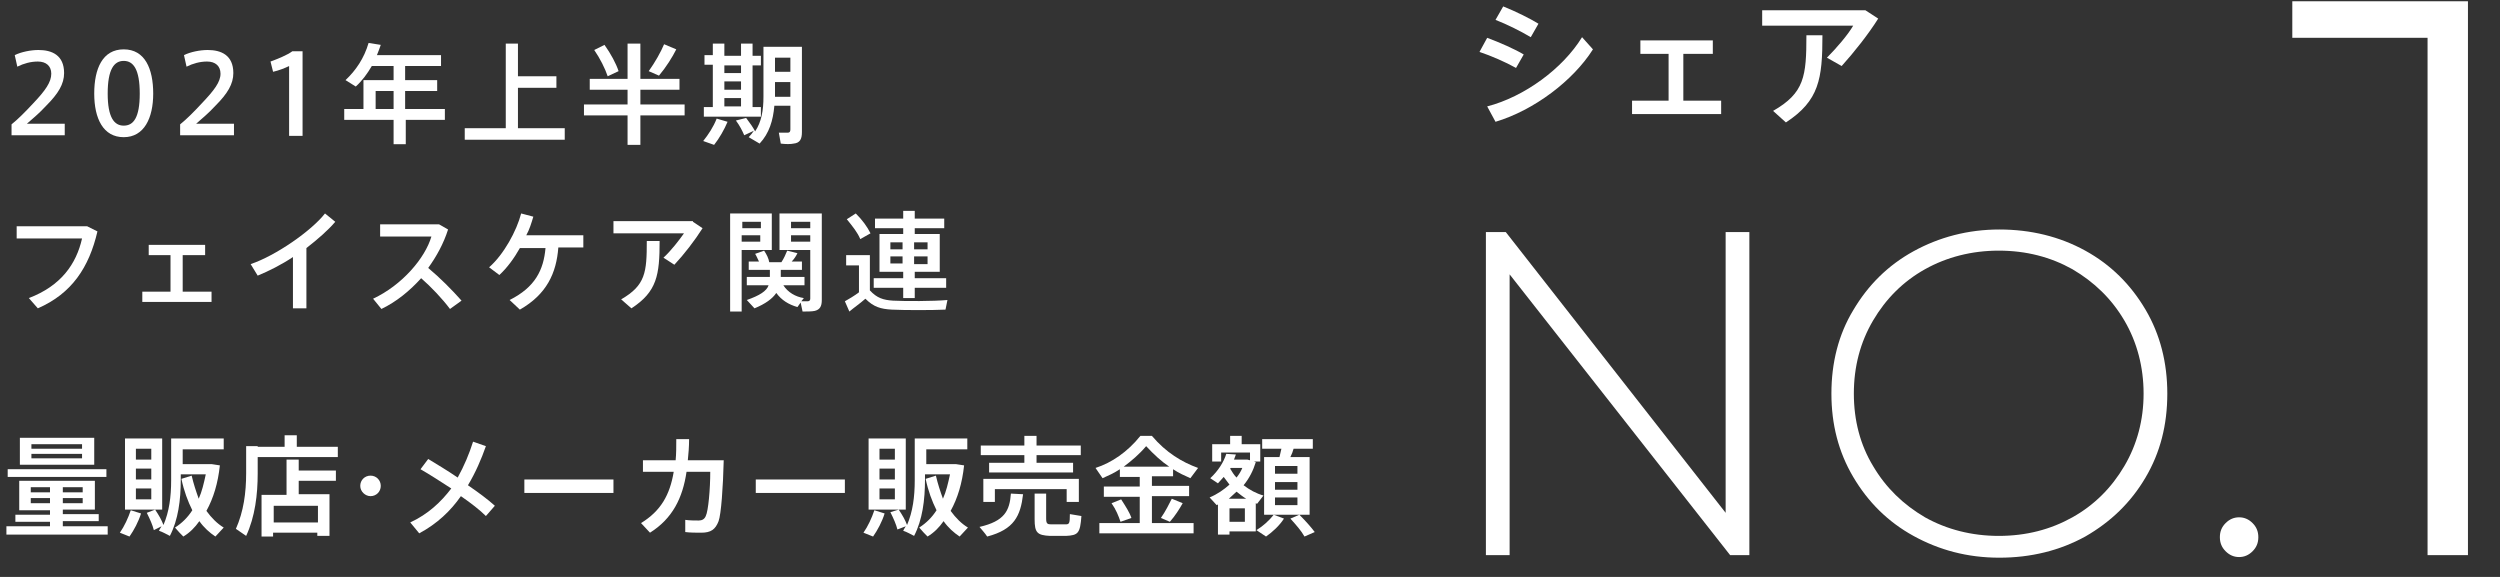 <?xml version="1.0" encoding="utf-8"?>
<!-- Generator: Adobe Illustrator 25.2.1, SVG Export Plug-In . SVG Version: 6.00 Build 0)  -->
<svg version="1.1" id="レイヤー_3" xmlns="http://www.w3.org/2000/svg" xmlns:xlink="http://www.w3.org/1999/xlink" x="0px"
	 y="0px" viewBox="0 0 390 90" style="enable-background:new 0 0 390 90;" xml:space="preserve">
<rect x="0" y="0" width="390" height="90" fill="#333333" stroke="none"/>
<style type="text/css">
	.st0{fill:#FFFFFF;}
</style>
<g>
	<g>
		<g>
			<path class="st0" d="M8,11.5c0-1.2-0.8-1.9-2.1-1.9c-1.1,0-2.2,0.3-3.2,0.8L2.3,8.6c1-0.5,2.5-0.8,3.7-0.8c2.1,0,4,0.8,4,3.6
				c0,1.7-0.9,3.2-2.8,5.1c-1.1,1.2-2.1,2-3,2.8h5.9v1.8H1.8v-1.7c1-0.8,2.1-1.9,3.4-3.3C7.1,14.1,8,12.8,8,11.5L8,11.5z"/>
			<path class="st0" d="M23.9,14.6c0,3.8-1.4,6.8-4.6,6.8s-4.6-2.9-4.6-6.8c0-3.9,1.3-6.9,4.6-6.9S23.9,10.7,23.9,14.6L23.9,14.6z
				 M16.8,14.6c0,3.7,1,5,2.5,5s2.5-1.2,2.5-5c0-3.8-1-5.1-2.5-5.1S16.8,10.8,16.8,14.6L16.8,14.6z"/>
			<path class="st0" d="M34.4,11.5c0-1.2-0.8-1.9-2.1-1.9c-1.1,0-2.2,0.3-3.2,0.8l-0.4-1.8c1-0.5,2.5-0.8,3.7-0.8c2.1,0,4,0.8,4,3.6
				c0,1.7-0.9,3.2-2.8,5.1c-1.1,1.2-2.1,2-3,2.8h5.9v1.8h-8.4v-1.7c1-0.8,2.1-1.9,3.4-3.3C33.4,14.1,34.4,12.8,34.4,11.5L34.4,11.5z
				"/>
			<path class="st0" d="M42.6,11.2l-0.4-1.6c1.1-0.4,2.6-1,3.4-1.6h1.6v13.2h-2.1V10.3C44.5,10.6,43.5,11,42.6,11.2z"/>
			<path class="st0" d="M63.3,18.7v3.8h-1.9v-3.8h-7.7V17h3v-4.5h4.7v-2.2h-3.4c-0.7,1.2-1.5,2.3-2.5,3.2l-1.6-1
				c1.6-1.5,2.9-3.4,3.6-5.8L59.4,7c-0.2,0.6-0.4,1.1-0.6,1.6h10v1.7h-5.6v2.2h5v1.7h-5V17h6.2v1.7H63.3z M61.4,17v-2.8h-2.8V17
				H61.4z"/>
			<path class="st0" d="M78.9,20V6.8h1.9v5.1h6v1.8h-6V20h7.3v1.8H72.5V20H78.9z"/>
			<path class="st0" d="M97.9,16.2V14H92v-1.7h5.9V6.8h2v5.5h6.1V14h-6.1v2.3h6.9V18h-6.9v4.6h-2V18h-6.8v-1.7H97.9z M94.3,7
				c1,1.4,1.8,2.9,2.2,4.1l-1.7,0.8c-0.4-1.2-1.2-2.8-2.1-4.1L94.3,7z M105.5,7.7c-0.6,1.2-1.6,2.8-2.7,4.1l-1.6-0.7
				c1-1.4,1.9-3,2.4-4.2L105.5,7.7z"/>
			<path class="st0" d="M113.5,19c-0.5,1.2-1.3,2.6-2.1,3.6l-1.7-0.6c0.8-1,1.6-2.2,2.1-3.5L113.5,19z M111.2,16.6v-6.5h-1.3V8.6
				h1.3V6.8h1.8v1.9h2.6V6.8h1.8v1.9h1.3v1.5h-1.3v6.5h1.3v1.5h-8.9v-1.5H111.2z M115.6,11.4v-1.2H113v1.2H115.6z M115.6,14v-1.3
				H113V14H115.6z M115.6,16.6v-1.3H113v1.3H115.6z M116.4,18.4c0.6,0.8,1.1,1.5,1.4,2.1c1-1.5,1.3-3.3,1.3-5.4V7.3h0.8h1h2.4h0.8h1
				v13.3c0,1.1-0.3,1.7-1.3,1.8c-0.4,0.1-1.3,0.1-2,0l-0.3-1.7c0.5,0,1.1,0,1.4,0c0.3,0,0.4-0.2,0.4-0.5v-3.7h-2.5
				c-0.2,2.3-0.8,4.3-2.3,5.9l-1.7-1c0.3-0.3,0.6-0.7,0.8-1l-1.5,0.7c-0.3-0.7-0.7-1.5-1.3-2.3L116.4,18.4z M123.3,11.2V9h-2.4v2.2
				H123.3z M123.3,15.1v-2.3h-2.4v2.3H123.3z"/>
			<path class="st0" d="M13.6,35.3l1.6,0.8c-1.3,5.6-4,9.7-9.3,12l-1.4-1.6c5-1.9,7.4-5.3,8.3-9.3H2.6v-1.9H13.6z"/>
			<path class="st0" d="M26.6,45.5v-5.7h-3.4v-1.6H32v1.6h-3.5v5.7H33v1.6H22.2v-1.6H26.6z"/>
			<path class="st0" d="M47.8,48.1h-2.1v-8c-1.8,1.2-3.8,2.2-5.5,2.9l-1.1-1.8c3.9-1.3,9.5-5.2,11.6-7.9l1.6,1.3
				c-1.1,1.3-2.7,2.7-4.5,4.1V48.1z"/>
			<path class="st0" d="M72,46.9l-1.8,1.3c-1.2-1.6-2.9-3.4-4.5-4.8c-1.8,2-3.9,3.7-6.2,4.8l-1.3-1.6c4.5-2.1,8.1-6.3,9.1-9.7h-8V35
				h9.2l1.4,0.8c-0.7,2.2-1.8,4.2-3.1,6C68.6,43.3,70.5,45.2,72,46.9z"/>
			<path class="st0" d="M81.1,48.3l-1.6-1.5c4-2,5.3-4.7,5.6-8.1h-4c-0.9,1.6-2,3.1-3.2,4.2l-1.6-1.2c2.3-2,4.3-5.7,5-8.4l1.9,0.5
				c-0.3,1-0.6,2-1.1,2.9H91v1.9h-3.9C86.8,42.6,85.3,45.9,81.1,48.3z"/>
			<path class="st0" d="M108.1,34.6l1.5,1c-1.2,1.9-2.9,4.1-4.4,5.7l-1.7-1.1c1.2-1.1,2.5-2.8,3.2-3.8h-11v-1.9H108.1z M102.9,37.6
				c0,5.3-0.4,7.9-4.4,10.5l-1.6-1.4c3.8-2.2,4-4.2,4-9.1H102.9z"/>
			<path class="st0" d="M115.7,33.3h4.7V39h-4.7v9.6h-1.8V33.3h1.2H115.7z M118.7,35.6v-1h-2.9v1H118.7z M115.7,36.7v1h2.9v-1H115.7
				z M125.4,46.5l-0.4,0.5c0.4,0,0.8,0,1,0c0.3,0,0.4-0.2,0.4-0.4V39h-4.8v-5.7h4.8h1h0.8v13.5c0,1-0.3,1.5-1.1,1.7
				c-0.4,0.1-1.3,0.1-1.9,0.1l-0.3-1.4l-0.5,0.7c-1.4-0.4-2.5-1.1-3.3-2.2c-0.6,0.9-1.7,1.7-3.4,2.4l-1.2-1.3c2-0.7,3.1-1.4,3.4-2.3
				h-3.4v-1.3h3.6v-1.1h-3.3v-1.3h1.6c-0.2-0.4-0.4-0.9-0.6-1.2l1.4-0.5c0.4,0.6,0.7,1.2,0.8,1.8h1.9c0.4-0.6,0.7-1.3,0.9-1.8
				l1.6,0.4c-0.2,0.4-0.5,0.9-0.9,1.3h1.6v1.3h-3.3v1.1h3.7v1.3h-3.3C122.9,45.6,124.1,46.3,125.4,46.5z M126.4,35.6v-1h-3v1H126.4z
				 M123.4,36.7v1h3v-1H123.4z"/>
			<path class="st0" d="M139.3,46.9c1.9,0.1,6.3,0.1,8.5-0.1l-0.3,1.5c-2.1,0.1-6.4,0.1-8.4,0c-1.7-0.1-2.8-0.4-4.1-1.7
				c-0.9,0.8-1.8,1.4-2.5,2l-0.7-1.6c0.7-0.4,1.4-0.8,2.2-1.4v-4.2h-2v-1.6h3.7v5.5C136.8,46.5,137.8,46.8,139.3,46.9z M133.5,33.3
				c1.1,1.1,1.8,2.1,2.3,3.1l-1.6,0.9c-0.4-1-1.2-2-2.1-3.1L133.5,33.3z M140.9,43.4v-1h-3.7v-5.9h3.7v-0.9h-4.4v-1.5h4.4v-1.2h1.8
				v1.2h4.6v1.5h-4.6v0.9h3.9v5.9h-3.9v1h4.9v1.5h-4.9v1.6h-1.8v-1.6h-4.6v-1.5H140.9z M138.9,38.9h1.9v-1.1h-1.9V38.9z M138.9,41.1
				h1.9V40h-1.9V41.1z M144.7,38.9v-1.1h-2.1v1.1H144.7z M144.7,41.1V40h-2.1v1.2H144.7z"/>
			<path class="st0" d="M7.8,82.2v-0.8H2.4v-1.1h5.4v-0.7H3V75h11.8v4.5h-5v0.7h5.6v1.1H9.8v0.8h7v1.3H1v-1.3H7.8z M16.6,73.2v1.2
				H1.2v-1.2H16.6z M14.7,68.3v4.2H3.1v-4.2H14.7z M4.8,76.8h3V76h-3V76.8z M4.8,78.5h3v-0.8h-3V78.5z M4.9,70h7.9v-0.7H4.9V70z
				 M4.9,71.5h7.9v-0.7H4.9V71.5z M12.9,76.8V76H9.8v0.8H12.9z M12.9,78.5v-0.8H9.8v0.8H12.9z"/>
			<path class="st0" d="M22,80.1c-0.4,1.3-1.1,2.6-1.8,3.6l-1.5-0.6c0.7-1,1.3-2.3,1.7-3.5L22,80.1z M24.2,79.5h-4.7V68.4h5.8v11.1
				H24.2c0.6,0.9,1,1.6,1.3,2.4c0.9-2.1,1.2-4.4,1.2-7v-6.5h0.9h0.9h6.4v1.7h-6.4v2.3h4.1h0.3H33l1.3,0.2c-0.3,2.8-1,5.1-2.1,7.1
				c0.8,1.1,1.7,2,2.7,2.6l-1.3,1.4c-0.9-0.6-1.8-1.4-2.5-2.4c-0.7,1-1.5,1.8-2.5,2.4c-0.4-0.4-0.8-0.8-1.3-1.4
				c1.1-0.7,2-1.6,2.7-2.7c-0.7-1.4-1.3-3-1.7-4.9l1.6-0.5c0.3,1.3,0.7,2.5,1.1,3.6c0.5-1.1,0.8-2.4,1.1-3.8h-3.9v0.8
				c0,3.2-0.4,6.3-1.7,8.8c-0.6-0.3-1.1-0.6-1.7-0.8c0.1-0.2,0.2-0.4,0.4-0.7L24,82.7c-0.2-0.8-0.6-1.7-1.1-2.7L24.2,79.5z
				 M21.2,71.7h2.4V70h-2.4V71.7z M21.2,74.8h2.4v-1.7h-2.4V74.8z M21.2,77.9h2.4v-1.7h-2.4V77.9z"/>
			<path class="st0" d="M40.2,69.7h4.2v-1.8h1.9v1.8h6.4v1.6H40.2v2.6c0,3.2-0.4,6.7-1.8,9.7l-1.6-1.1c1.2-2.7,1.6-5.6,1.6-8.7v-4.2
				h1H40.2z M42.6,83.2v0.5h-1.8v-6.5h3.9v-5.5h1.9v1.7h5.8v1.6h-5.8v2.1h4.8v6.5h-1.9v-0.5H42.6z M49.6,81.5v-2.6h-6.9v2.6H49.6z"
				/>
			<path class="st0" d="M57.8,77.4c-0.8,0-1.6-0.7-1.6-1.6s0.7-1.6,1.6-1.6c0.9,0,1.6,0.7,1.6,1.6S58.7,77.4,57.8,77.4L57.8,77.4z"
				/>
			<path class="st0" d="M71.4,74.5c1-1.8,1.8-3.7,2.4-5.6l2,0.7c-0.7,2-1.6,4.1-2.8,6.1c1.6,1.1,3.1,2.2,4.2,3.2l-1.4,1.6
				c-0.9-0.9-2.3-2-3.9-3.1c-1.6,2.3-3.7,4.3-6.5,5.8L64,81.5c2.8-1.3,4.8-3.2,6.4-5.3c-1.7-1.1-3.4-2.2-4.8-3l1.2-1.6
				C68.1,72.4,69.8,73.4,71.4,74.5z"/>
			<path class="st0" d="M95.7,74.8v2.1H81.8v-2.1H95.7z"/>
			<path class="st0" d="M105.4,71.8c0.1-1,0.1-2.2,0.1-3.3h2c0,1.2-0.1,2.3-0.2,3.3h5.6c-0.1,4.2-0.4,8.4-0.8,9.5
				c-0.5,1.3-1.2,1.8-2.7,1.8c-0.8,0-1.7,0-2.5-0.1v-1.9c0.7,0.1,1.6,0.1,2.1,0.1c0.5,0,0.9-0.2,1.1-0.7c0.4-0.8,0.7-4.2,0.7-6.9
				h-3.7c-0.6,4.1-2.2,7.3-5.7,9.5l-1.4-1.5c3.1-1.9,4.5-4.4,5.1-8h-4.8v-1.8H105.4z"/>
			<path class="st0" d="M131.8,74.8v2.1h-13.9v-2.1H131.8z"/>
			<path class="st0" d="M138,80.1c-0.4,1.3-1.1,2.6-1.8,3.6l-1.5-0.6c0.7-1,1.3-2.3,1.7-3.5L138,80.1z M140.2,79.5h-4.7V68.4h5.8
				v11.1H140.2c0.6,0.9,1,1.6,1.3,2.4c0.9-2.1,1.2-4.4,1.2-7v-6.5h0.9h0.9h6.4v1.7h-6.4v2.3h4.1h0.3h0.2l1.3,0.2
				c-0.3,2.8-1,5.1-2.1,7.1c0.8,1.1,1.7,2,2.7,2.6l-1.3,1.4c-0.9-0.6-1.8-1.4-2.5-2.4c-0.7,1-1.5,1.8-2.5,2.4
				c-0.4-0.4-0.8-0.8-1.3-1.4c1.1-0.7,2-1.6,2.7-2.7c-0.7-1.4-1.3-3-1.7-4.9l1.6-0.5c0.3,1.3,0.7,2.5,1.1,3.6
				c0.5-1.1,0.8-2.4,1.1-3.8h-3.9v0.8c0,3.2-0.4,6.3-1.7,8.8c-0.6-0.3-1.1-0.6-1.7-0.8c0.1-0.2,0.2-0.4,0.4-0.7l-1.3,0.5
				c-0.2-0.8-0.6-1.7-1.1-2.7L140.2,79.5z M137.2,71.7h2.4V70h-2.4V71.7z M137.2,74.8h2.4v-1.7h-2.4V74.8z M137.2,77.9h2.4v-1.7
				h-2.4V77.9z"/>
			<path class="st0" d="M159.6,77.1c-0.4,3.4-1.4,5.5-5.6,6.6c-0.4-0.6-0.8-1-1.2-1.5c3.9-0.9,4.7-2.5,4.9-5.2L159.6,77.1z
				 M159.8,72.2V71H153v-1.5h6.8v-1.5h1.9v1.5h6.9V71h-6.9v1.2h5.7v1.5h-13.1v-1.5H159.8z M168.3,74.7v3.6h-1.9v-2h-11.2v2h-1.8
				v-3.6H168.3z M163.2,77v3.9c0,0.8,0.2,0.9,0.8,0.9c0.6,0,1.6,0,2.2,0c0.6,0,0.7-0.1,0.7-1.6l1.8,0.3c-0.2,2.7-0.5,3-2.4,3.1
				c-0.7,0-1.8,0-2.5,0c-2-0.1-2.4-0.5-2.4-2.6V77H163.2z"/>
			<path class="st0" d="M177.8,81.7v-4.2h-5.6v-1.6h5.6v-1.5h-3.1v-1.2c-0.9,0.6-1.8,1-2.7,1.4l-1.1-1.6c2.5-0.8,5-2.5,7-5h1.8
				c2.2,2.6,4.7,4.1,7.2,5l-1.2,1.6c-0.9-0.4-1.8-0.8-2.7-1.4v1.1h-3.3v1.5h5.8v1.6h-5.8v4.2h6.5v1.6h-14.7v-1.6H177.8z M174.9,77.9
				c0.7,1.1,1.3,2,1.6,2.9l-1.7,0.6c-0.3-0.9-0.7-1.9-1.4-2.9L174.9,77.9z M182.4,72.8c-1.2-0.8-2.4-1.9-3.6-3.2
				c-1.1,1.3-2.3,2.3-3.5,3.2H182.4z M184.5,78.5c-0.5,0.9-1.2,2-2,2.9l-1.4-0.6c0.7-1,1.3-2.2,1.7-3L184.5,78.5z"/>
			<path class="st0" d="M195.9,82.9h-4.1v0.5H190v-4.7l-0.2,0.1l-1.1-1.2c1.2-0.5,2.2-1.2,3.1-2c-0.3-0.4-0.6-0.8-0.9-1.2
				c-0.3,0.3-0.6,0.7-0.9,1l-1.2-0.8c1.2-1.1,2.1-2.5,2.5-3.8l1.5,0.1c-0.1,0.3-0.2,0.5-0.3,0.8h1.6h0.4h0.1l0.4,0.1v-1.2h-4.5v1.4
				h-1.4v-2.7h2.8v-1.3h1.8v1.3h2.9v2.7h-1l0.3,0.1c-0.4,1.3-1,2.5-1.9,3.6c0.9,0.7,2,1.3,3.1,1.6l-1,1.3l-0.2-0.1V82.9z
				 M191.7,77.8h2.7c-0.5-0.3-1-0.7-1.5-1.1C192.5,77.1,192.1,77.4,191.7,77.8L191.7,77.8z M194.2,81.4v-2.1h-2.4v2.1H194.2z
				 M192.9,74.5c0.4-0.5,0.7-1,0.9-1.5H192l-0.1,0.1C192.2,73.6,192.5,74.1,192.9,74.5z M202.7,80.3h-4l1.6,0.6
				c-0.7,1.1-1.8,2.1-2.8,2.8l-1.5-1c1-0.6,2-1.5,2.7-2.4h-1.5v-9h2.4c0.1-0.4,0.2-0.9,0.3-1.3h-3v-1.5h7.9V70h-3
				c-0.1,0.4-0.3,0.9-0.5,1.3h3v9H202.7c1,1,1.8,1.9,2.4,2.7l-1.6,0.7c-0.5-0.9-1.3-1.8-2.2-2.8L202.7,80.3z M198.9,73.9h3.5v-1.2
				h-3.5V73.9z M198.9,76.4h3.5v-1.2h-3.5V76.4z M198.9,78.8h3.5v-1.2h-3.5V78.8z"/>
		</g>
	</g>
	<g>
		<g>
			<g>
				<g>
					<path class="st0" d="M272.9,36.2v50.4h-3l-34.4-43.8v43.8h-3.7V36.2h3.1L269.2,80V36.2H272.9z"/>
					<path class="st0" d="M298.5,83.6c-4-2.2-7.1-5.3-9.4-9.2c-2.3-3.9-3.4-8.2-3.4-13c0-4.8,1.1-9.2,3.4-13c2.3-3.9,5.4-7,9.4-9.2
						c4-2.2,8.5-3.4,13.4-3.4c4.9,0,9.4,1.1,13.4,3.3c4,2.2,7.1,5.3,9.4,9.2c2.3,3.9,3.4,8.3,3.4,13.1c0,4.9-1.1,9.2-3.4,13.1
						c-2.3,3.9-5.4,6.9-9.4,9.2c-4,2.2-8.5,3.3-13.4,3.3C306.9,87,302.5,85.8,298.5,83.6z M323.3,80.7c3.4-1.9,6.1-4.6,8.1-8
						c2-3.4,3-7.2,3-11.3s-1-8-3-11.4c-2-3.4-4.7-6-8.1-8c-3.4-1.9-7.2-2.9-11.5-2.9c-4.2,0-8.1,1-11.5,2.9c-3.4,1.9-6.1,4.6-8.1,8
						c-2,3.4-3,7.2-3,11.4s1,8,3,11.3c2,3.4,4.7,6,8.1,8c3.4,1.9,7.3,2.9,11.5,2.9C316.1,83.6,319.9,82.6,323.3,80.7z"/>
					<path class="st0" d="M347.2,86c-0.6-0.6-0.9-1.3-0.9-2.2c0-0.9,0.3-1.6,0.9-2.2c0.6-0.6,1.3-0.9,2.1-0.9c0.8,0,1.5,0.3,2.1,0.9
						c0.6,0.6,0.9,1.3,0.9,2.2c0,0.9-0.3,1.6-0.9,2.2c-0.6,0.6-1.3,0.9-2.1,0.9C348.5,86.9,347.8,86.6,347.2,86z"/>
					<path class="st0" d="M385,0.2v86.4h-6.3V5.9h-21.1V0.2H385z"/>
				</g>
			</g>
		</g>
		<g>
			<path class="st0" d="M237.7,8.5l-1.2,2.1c-1.6-0.9-3.9-1.9-5.7-2.5l1.2-2.2C233.9,6.6,236.4,7.7,237.7,8.5z M246.8,5.8l1.7,1.9
				c-3.1,4.9-9.2,9.5-15.2,11.3l-1.3-2.4C237.8,15.1,243.8,10.7,246.8,5.8z M240,3.7l-1.2,2.1c-1.5-0.9-3.7-2-5.5-2.7l1.2-2.1
				C236.5,1.8,238.7,2.9,240,3.7z"/>
			<path class="st0" d="M260.3,15.8V8.4h-4.4V6.3h11.3v2.1h-4.6v7.3h5.9v2.1h-13.9v-2.1H260.3z"/>
			<path class="st0" d="M291,1.6l2,1.3c-1.5,2.4-3.8,5.3-5.7,7.4L285,9c1.5-1.5,3.3-3.6,4.1-5h-14.2V1.6H291z M284.3,5.5
				c0,6.8-0.5,10.2-5.7,13.6l-2-1.8c4.9-2.8,5.2-5.4,5.2-11.8H284.3z"/>
		</g>
	</g>
</g>
</svg>
